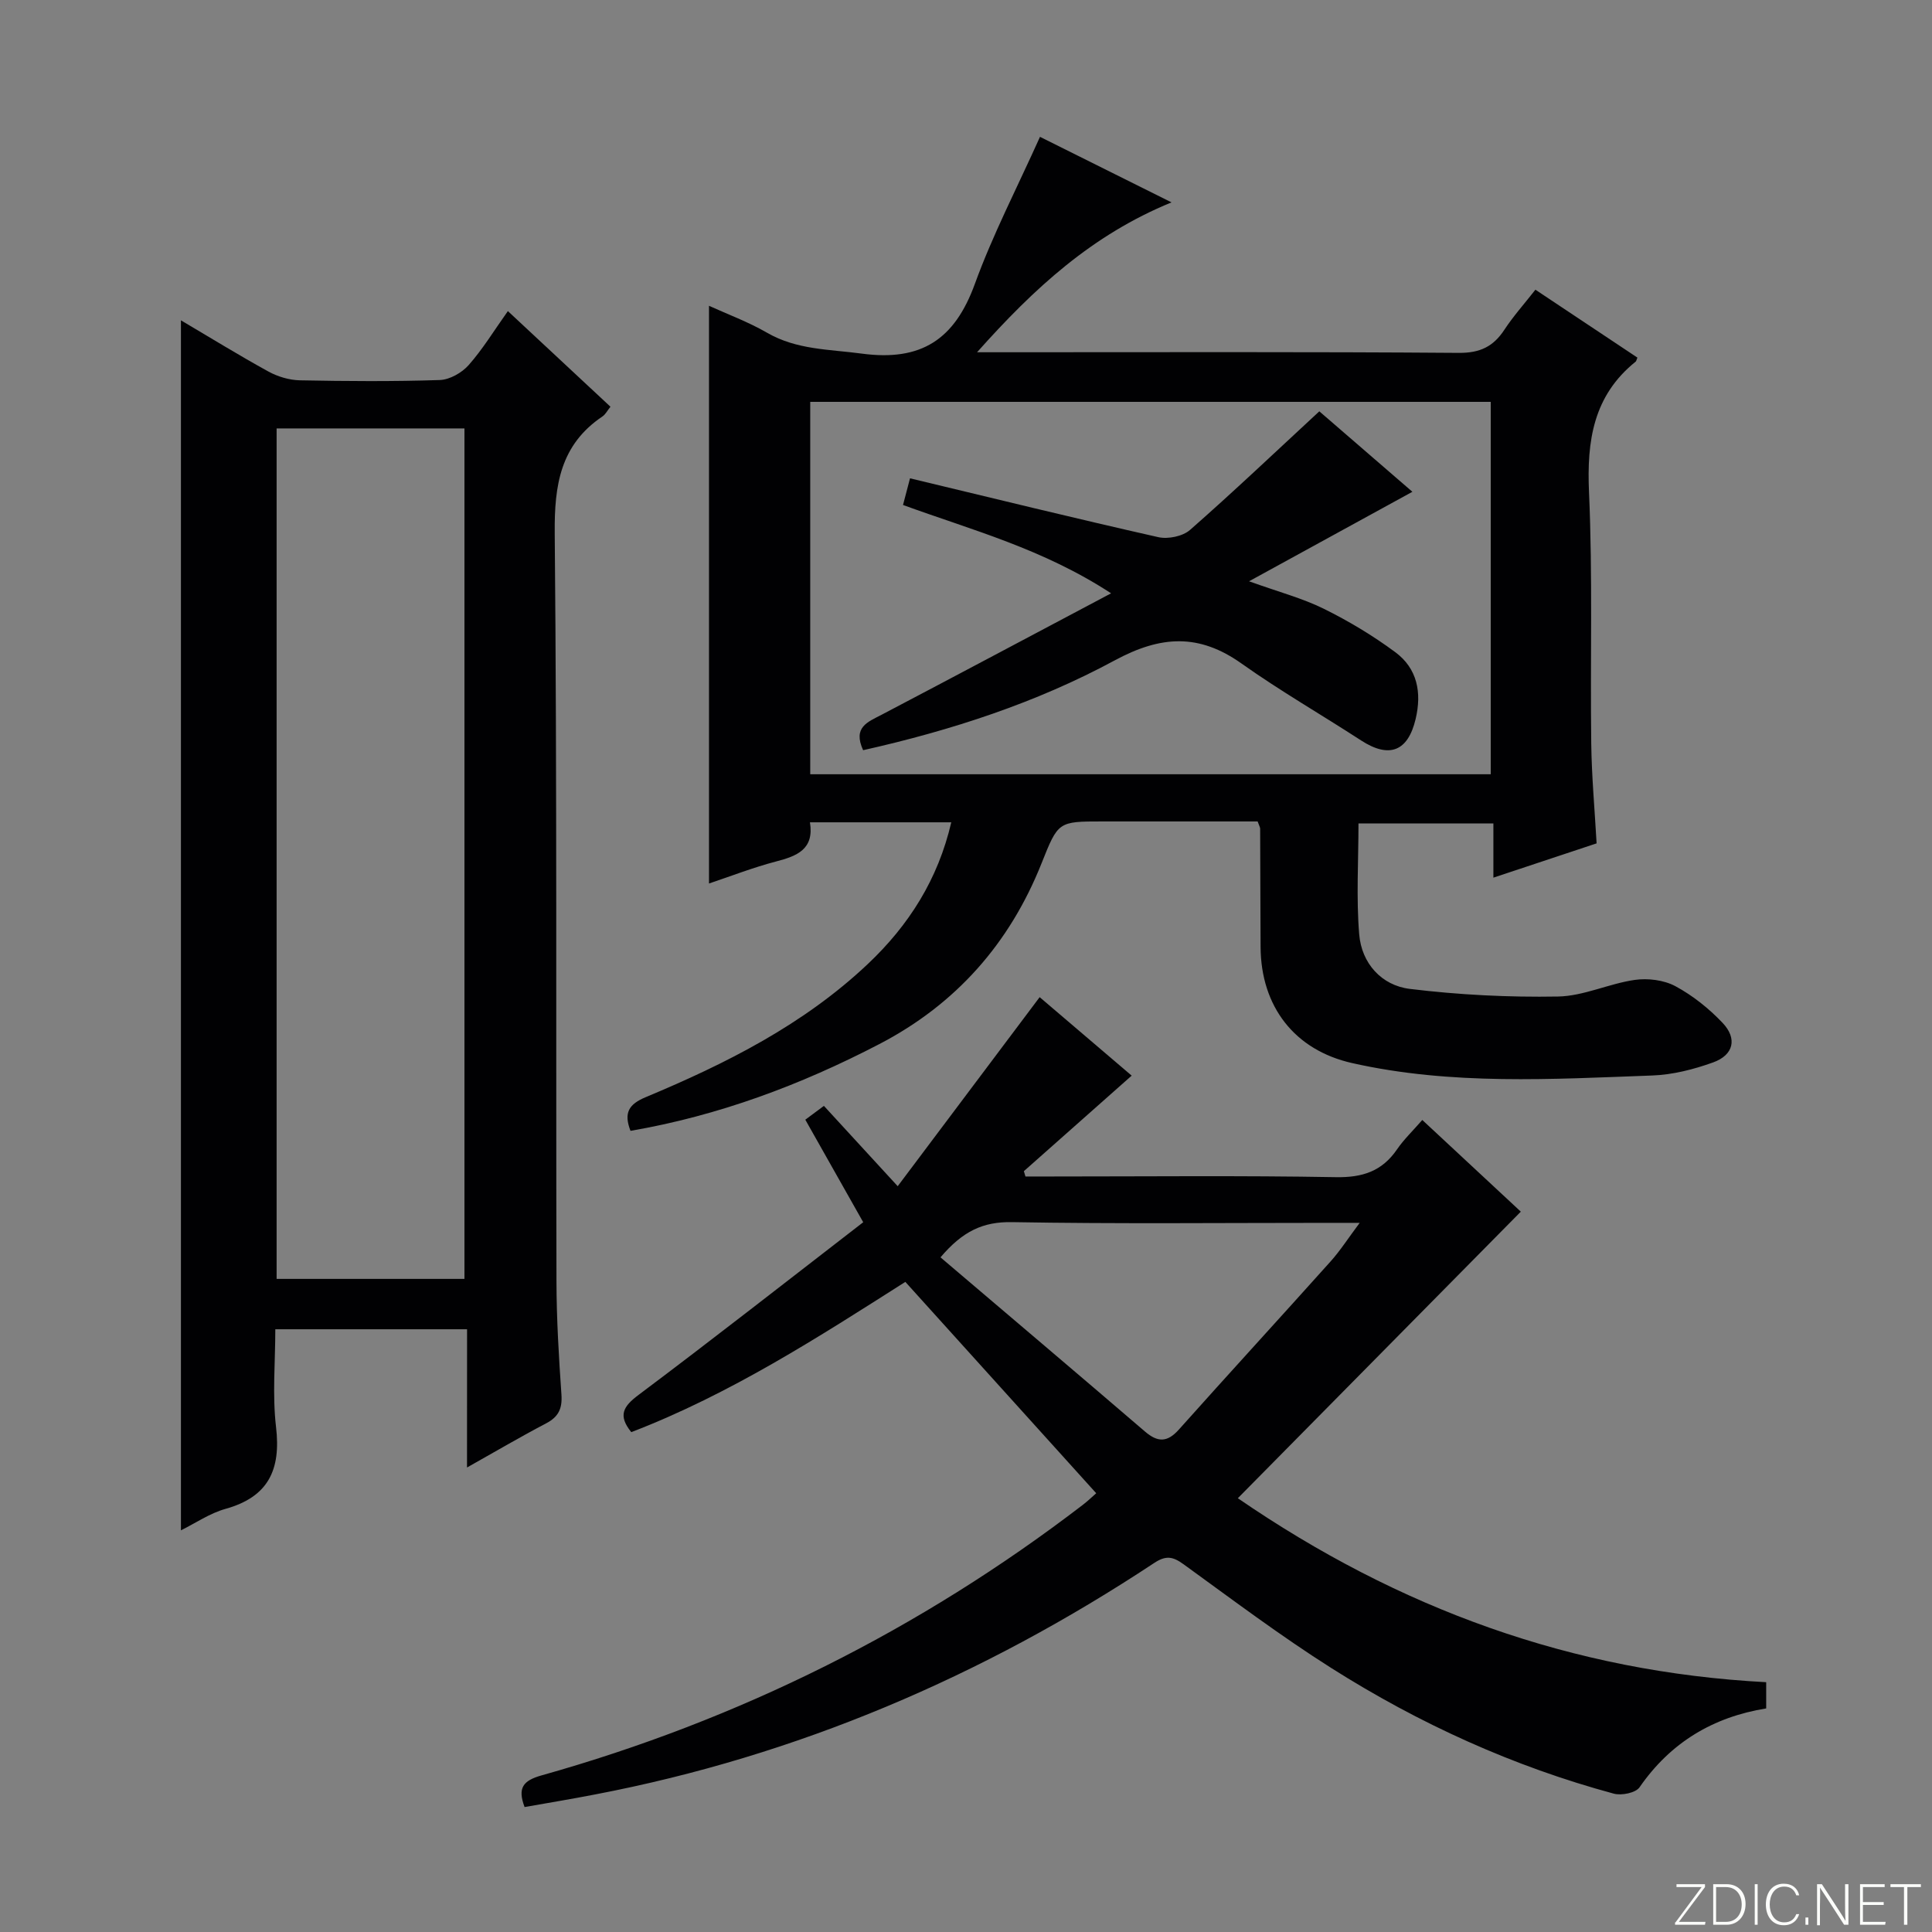 <svg enable-background="new 0 0 400 400" viewBox="0 0 400 400" xmlns="http://www.w3.org/2000/svg"><rect x="0" y="0" width="400" height="400" fill="#808080" stroke="none"/><g fill="#fbfcfa"><path d="m346.9 398 5.4-7.3h-5.2v-.6h5.9v.6l-5.4 7.2h5.5l-.1.6h-6.2v-.5z"/><path d="m354.7 390.1h2.8c2.3 0 3.9 1.6 3.9 4.1s-1.6 4.3-3.9 4.3h-2.8zm.6 7.8h2c2.2 0 3.3-1.6 3.3-3.6 0-1.8-1-3.6-3.3-3.6h-2z"/><path d="m363.9 390.1v8.4h-.6v-8.4z"/><path d="m372.5 396.3c-.4 1.3-1.4 2.3-3.2 2.3-2.4 0-3.7-1.9-3.7-4.3 0-2.3 1.2-4.3 3.7-4.3 1.8 0 2.9 1 3.2 2.4h-.6c-.4-1.1-1.1-1.8-2.5-1.8-2.1 0-3 1.9-3 3.7s.9 3.7 3 3.7c1.4 0 2.1-.7 2.5-1.7z"/><path d="m373.8 398.5v-1.5h.6v1.5z"/><path d="m376.2 398.5v-8.4h1c1.3 2 4.4 6.7 4.9 7.6-.1-1.2-.1-2.4-.1-3.8v-3.8h.7v8.4h-.9c-1.2-1.9-4.4-6.8-5-7.7.1 1.1 0 2.3 0 3.9v3.9h-.6z"/><path d="m390 394.4h-4.3v3.5h4.7l-.1.6h-5.2v-8.4h5.1v.6h-4.5v3.1h4.3v.7z"/><path d="m394.2 390.7h-2.8v-.6h6.3v.6h-2.8v7.8h-.7z"/></g><path d="m339.01 74.04c-.22.53-.24.73-.35.82-8.79 7.06-10.15 16.4-9.67 27.1.77 17.3.24 34.65.46 51.98.09 6.8.71 13.59 1.11 20.67-7.09 2.36-13.98 4.64-21.37 7.1 0-3.97 0-7.39 0-11.23-9.4 0-18.42 0-27.93 0 0 7.75-.48 15.41.15 22.98.5 5.99 4.62 10.56 10.47 11.28 10.15 1.24 20.46 1.76 30.68 1.58 5.31-.09 10.53-2.67 15.89-3.44 2.72-.39 6.04.02 8.42 1.3 3.59 1.93 6.94 4.61 9.75 7.57 3.13 3.28 2.31 6.69-1.96 8.22-4.01 1.44-8.35 2.55-12.59 2.7-20.76.76-41.59 2.05-62.12-2.57-11.95-2.69-18.89-11.72-18.96-24.03-.05-8.16-.05-16.33-.09-24.49 0-.3-.2-.6-.52-1.51-10.56 0-21.33 0-32.11 0-9.2 0-9.18.01-12.64 8.7-6.61 16.59-17.74 29.17-33.6 37.41-16.26 8.46-33.27 14.81-51.49 17.95-1.44-3.71-.39-5.5 3.16-6.98 16.64-6.95 32.68-15.01 45.97-27.56 8.5-8.03 14.54-17.53 17.28-29.34-9.87 0-19.33 0-29.26 0 .91 5.59-2.67 6.98-7.02 8.11-4.8 1.26-9.45 3.08-13.88 4.56 0-39.9 0-79.61 0-119.61 3.76 1.72 8.09 3.31 12.02 5.58 6.17 3.56 12.85 3.41 19.6 4.32 12.37 1.66 19.25-2.96 23.42-14.42 3.72-10.24 8.79-20 13.49-30.46 8.42 4.2 17.31 8.62 27.23 13.57-16.39 6.71-28.37 17.68-40.26 31.03h6.25c31.17 0 62.33-.11 93.5.13 4.41.03 7.15-1.32 9.44-4.81 1.81-2.76 4.04-5.25 6.41-8.27 7.2 4.79 14.19 9.45 21.12 14.06zm-30.37 86.26c0-25.94 0-51.49 0-77.1-47.11 0-93.86 0-140.89 0v77.1z" fill="#010103"/><path d="m108.61 374.13c-1.49-3.94-.34-5.47 3.5-6.55 40.92-11.5 78.32-30.14 112.08-56.02 1.03-.79 1.98-1.71 2.77-2.4-13.16-14.57-26.16-28.97-39.52-43.76-17.82 11.33-36.21 23.23-56.74 31.11-2.79-3.45-1.7-5.31 1.52-7.72 15.55-11.66 30.85-23.66 46.5-35.74-4.32-7.66-8.05-14.26-11.99-21.23 1.27-.94 2.5-1.86 3.85-2.86 4.89 5.33 9.6 10.45 15.28 16.63 9.96-13.27 19.58-26.07 29.39-39.14 5.79 4.94 12.21 10.42 19.05 16.25-7.53 6.67-14.92 13.23-22.32 19.78.11.37.22.73.33 1.1h5.27c19.66 0 39.33-.21 58.98.14 5.52.1 9.57-1.21 12.69-5.77 1.4-2.04 3.23-3.79 5.22-6.07 7.05 6.56 14.03 13.05 20.4 18.98-19.53 19.78-38.87 39.36-58.59 59.33 33.31 22.87 69.26 35.98 109.39 38.09v5.43c-10.98 1.78-19.79 7.03-26.22 16.33-.8 1.16-3.73 1.75-5.32 1.32-20.83-5.63-40.3-14.49-58.48-26-10.52-6.66-20.51-14.18-30.61-21.5-2.22-1.61-3.65-1.87-6.08-.26-35.47 23.45-73.87 39.91-115.74 47.92-4.84.94-9.72 1.75-14.61 2.61zm86.11-113.81c14.25 12.13 28.33 24.04 42.32 36.05 2.64 2.27 4.62 2.3 7.02-.38 10.41-11.66 20.98-23.17 31.41-34.81 2.02-2.25 3.66-4.83 6.04-8-2.94 0-4.74 0-6.54 0-21.82 0-43.64.23-65.45-.15-5.97-.11-10.19 1.85-14.8 7.29z" fill="#010103"/><path d="m96.7 275.21c-13.57 0-26.21 0-39.7 0 0 6.77-.63 13.59.15 20.24 1.04 8.83-1.56 14.47-10.48 16.95-3.25.91-6.18 2.94-9.21 4.44 0-83.56 0-166.75 0-250.52 6.15 3.63 12.05 7.27 18.11 10.6 1.93 1.06 4.31 1.77 6.5 1.82 9.66.19 19.33.26 28.98-.06 2.06-.07 4.57-1.5 5.98-3.09 2.93-3.32 5.27-7.17 8.12-11.18 7.24 6.75 14.14 13.18 21.24 19.8-.67.83-1.04 1.6-1.66 2.01-8.71 5.87-9.97 14.19-9.88 24.15.48 51.65.24 103.3.36 154.95.02 7.81.49 15.63 1.03 23.42.2 2.89-.6 4.6-3.17 5.95-5.24 2.74-10.34 5.75-16.38 9.14.01-10.01.01-19.06.01-28.62zm-.54-10.43c0-58.96 0-117.47 0-176.08-13.19 0-25.95 0-38.89 0v176.08z" fill="#010103"/><path d="m178.7 155.32c-2.18-4.77.95-5.83 3.81-7.33 15.53-8.15 31.01-16.4 47.53-25.15-14.15-9.24-28.8-13.08-43.08-18.29.48-1.83.93-3.55 1.45-5.52 17.22 4.13 34.27 8.32 51.39 12.18 2.02.46 5.08-.17 6.59-1.5 8.99-7.89 17.66-16.13 26.76-24.55 6.38 5.52 13.14 11.36 19.27 16.66-10.89 5.97-21.77 11.93-33.82 18.53 6.23 2.24 11.07 3.51 15.46 5.68 5.16 2.55 10.18 5.56 14.81 8.99 4.56 3.37 5.53 8.34 4.22 13.85-1.59 6.7-5.45 8.22-11.29 4.43-8.22-5.34-16.74-10.24-24.72-15.9-8.84-6.28-16.71-5.85-26.3-.67-16.21 8.76-33.8 14.49-52.08 18.59z" fill="#010103"/></svg>